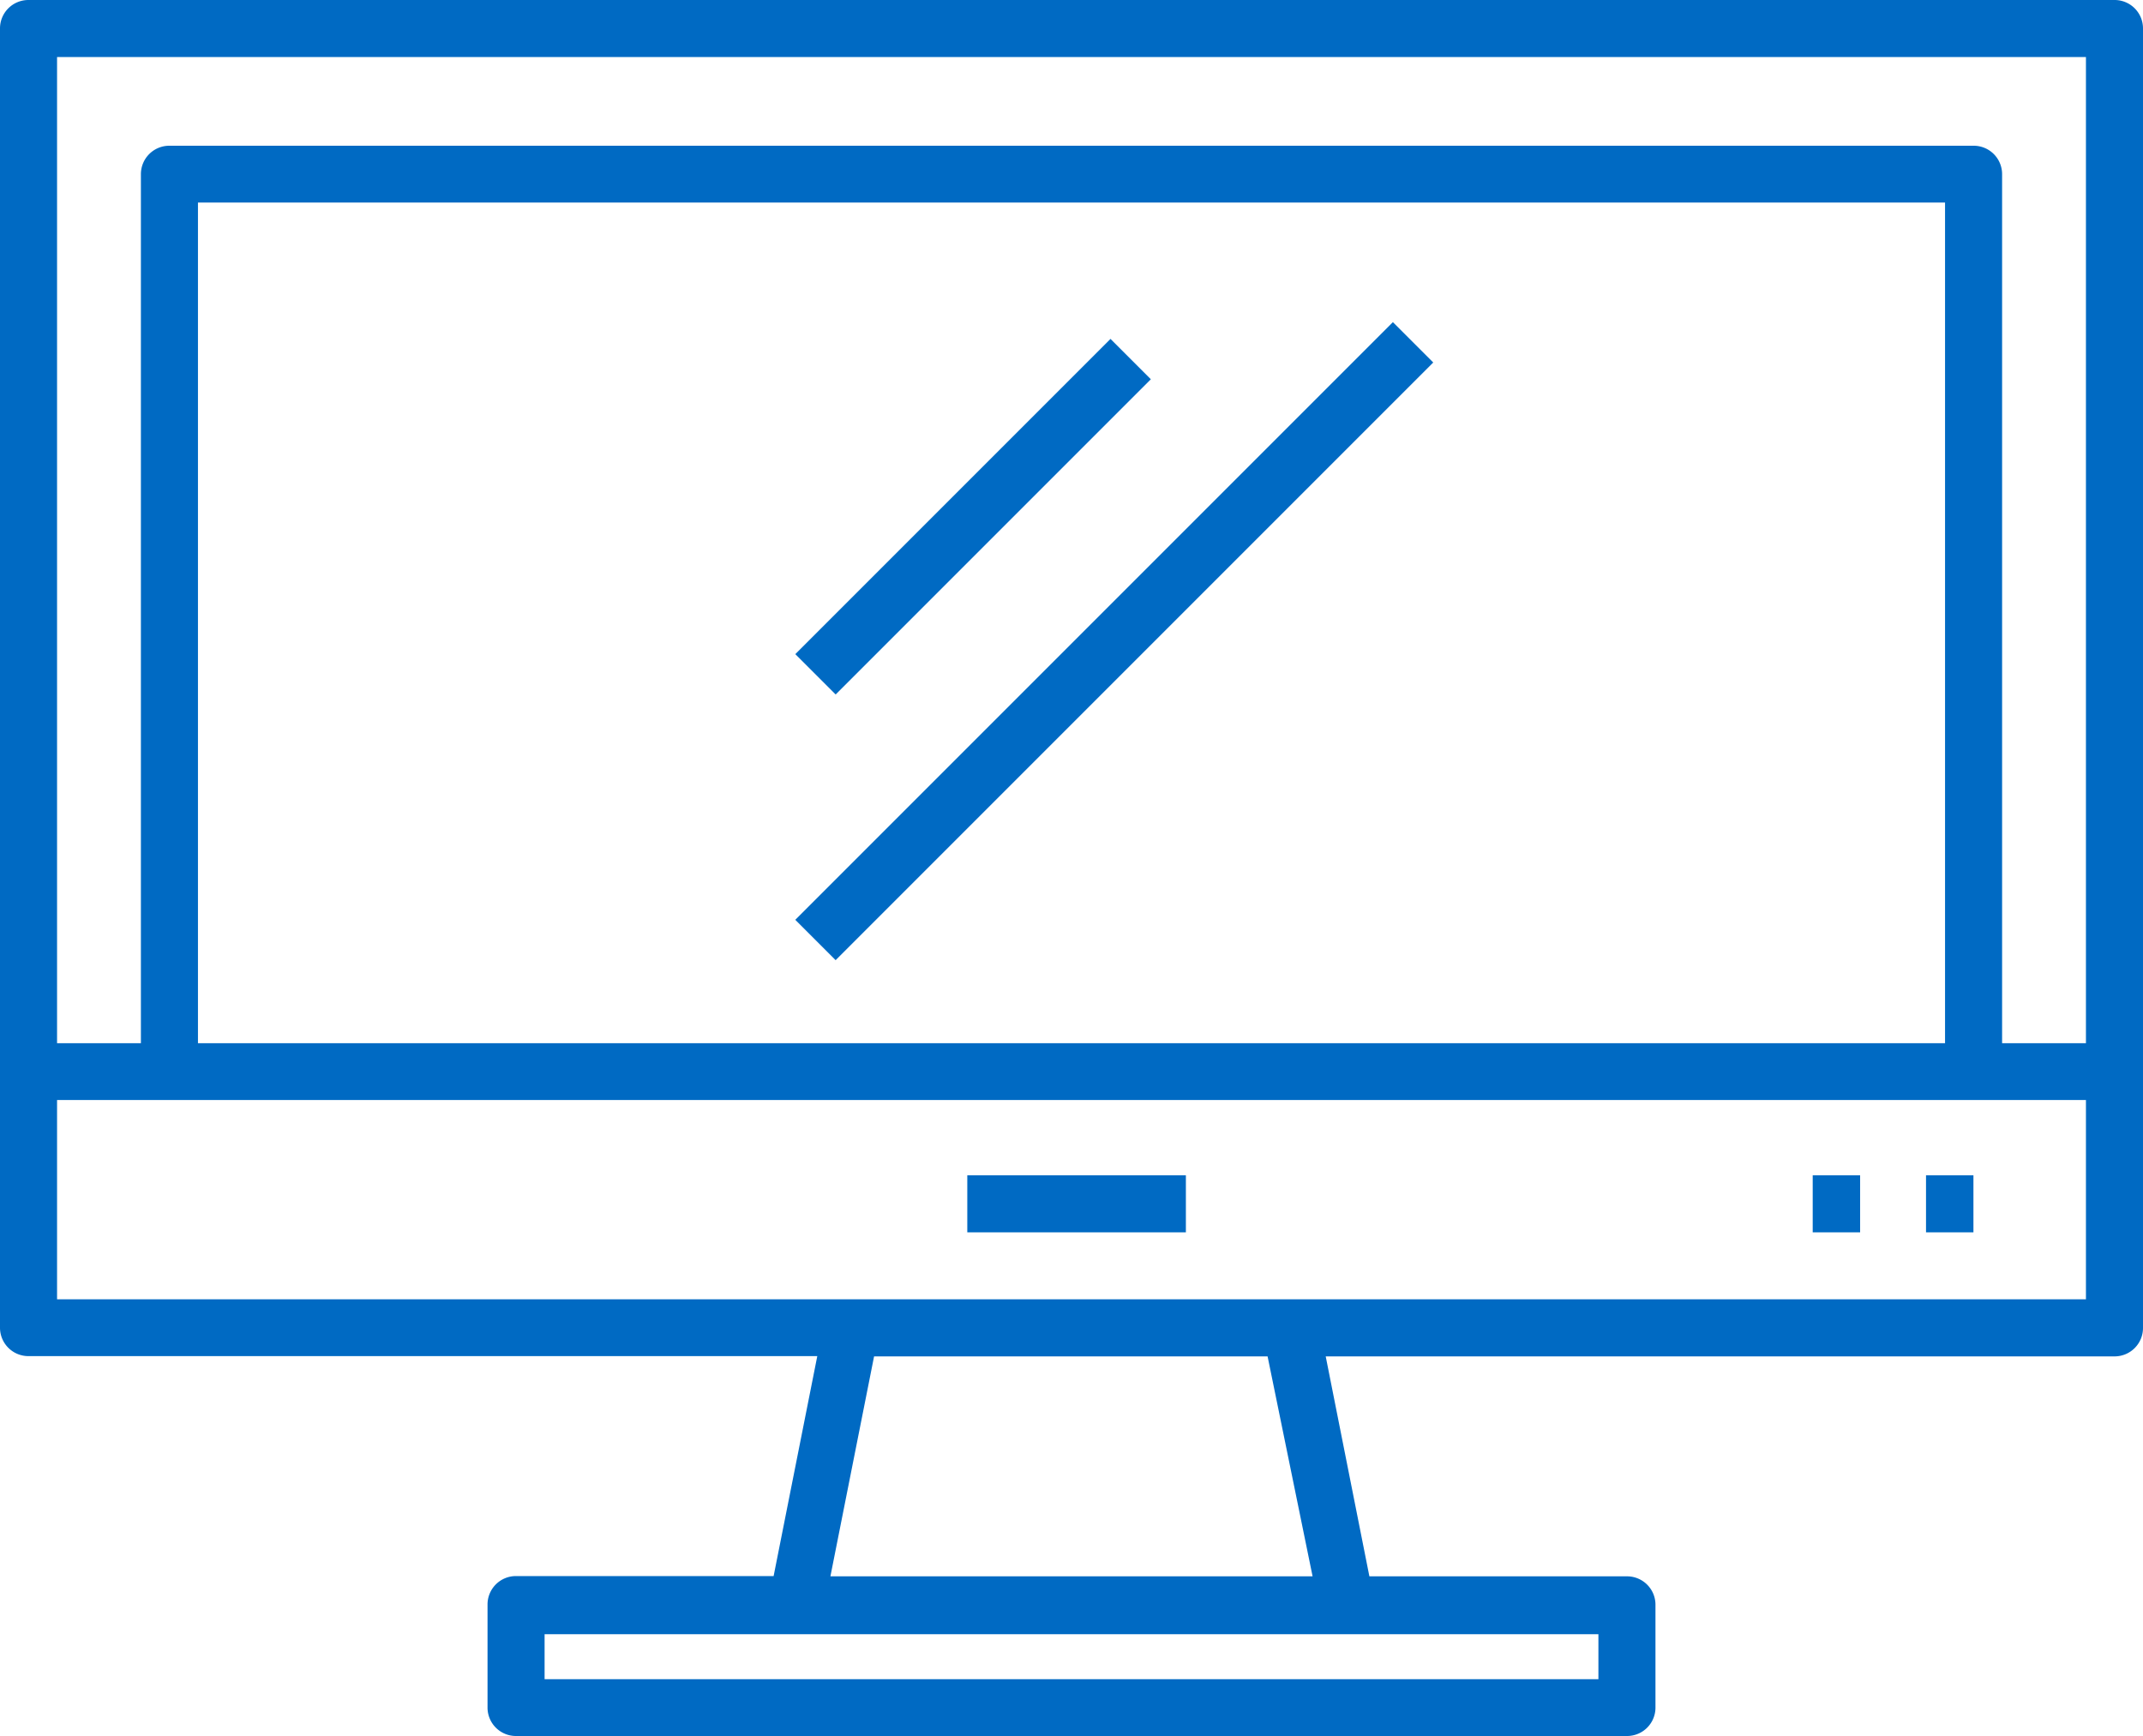 <svg xmlns="http://www.w3.org/2000/svg" viewBox="0 0 80 64.8"><defs><style>.cls-1{fill:#006ac3}</style></defs><title>desktop_laptop</title><g id="Layer_2" data-name="Layer 2"><g id="Basic"><g id="Marketing"><g id="Icons"><g id="icon-desktop-laptop_80_" data-name="icon-desktop-laptop (80)"><path class="cls-1" d="M78.94 0H1.06A1.06 1.06 0 0 0 0 1.06v48.5a1.06 1.06 0 0 0 1.06 1.06h29.45l-1.63 8.21h-9.62a1.06 1.06 0 0 0-1.06 1.07v3.84a1.06 1.06 0 0 0 1.06 1.06h41.48a1.06 1.06 0 0 0 1.06-1.06V59.9a1.06 1.06 0 0 0-1.06-1.06h-9.62l-1.63-8.21h29.45A1.06 1.06 0 0 0 80 49.56V1.06A1.06 1.06 0 0 0 78.94 0zM2.13 2.13h75.74v36.81h-3.13V6.5a1.06 1.06 0 0 0-1.06-1.06H6.33A1.06 1.06 0 0 0 5.26 6.5v32.44H2.13zm70.48 36.81H7.39V7.56h65.22zM59.67 62.68H20.33V61h39.34zM49 58.84H31l1.63-8.21h14.69zM77.87 48.5H2.13v-7.44h75.74z"/><path class="cls-1" d="M36.11 43.87h8.16V46h-8.16zM71.9 43.87h1.77V46H71.9zM67.67 43.87h1.77V46h-1.77z"/><path class="cls-1" transform="rotate(-45 36.33 19.291)" d="M28.01 18.22h16.64v2.13H28.01z"/><path class="cls-1" transform="rotate(-45 41.593 23.932)" d="M25.82 22.87h31.55V25H25.82z"/></g></g></g></g></g></svg>